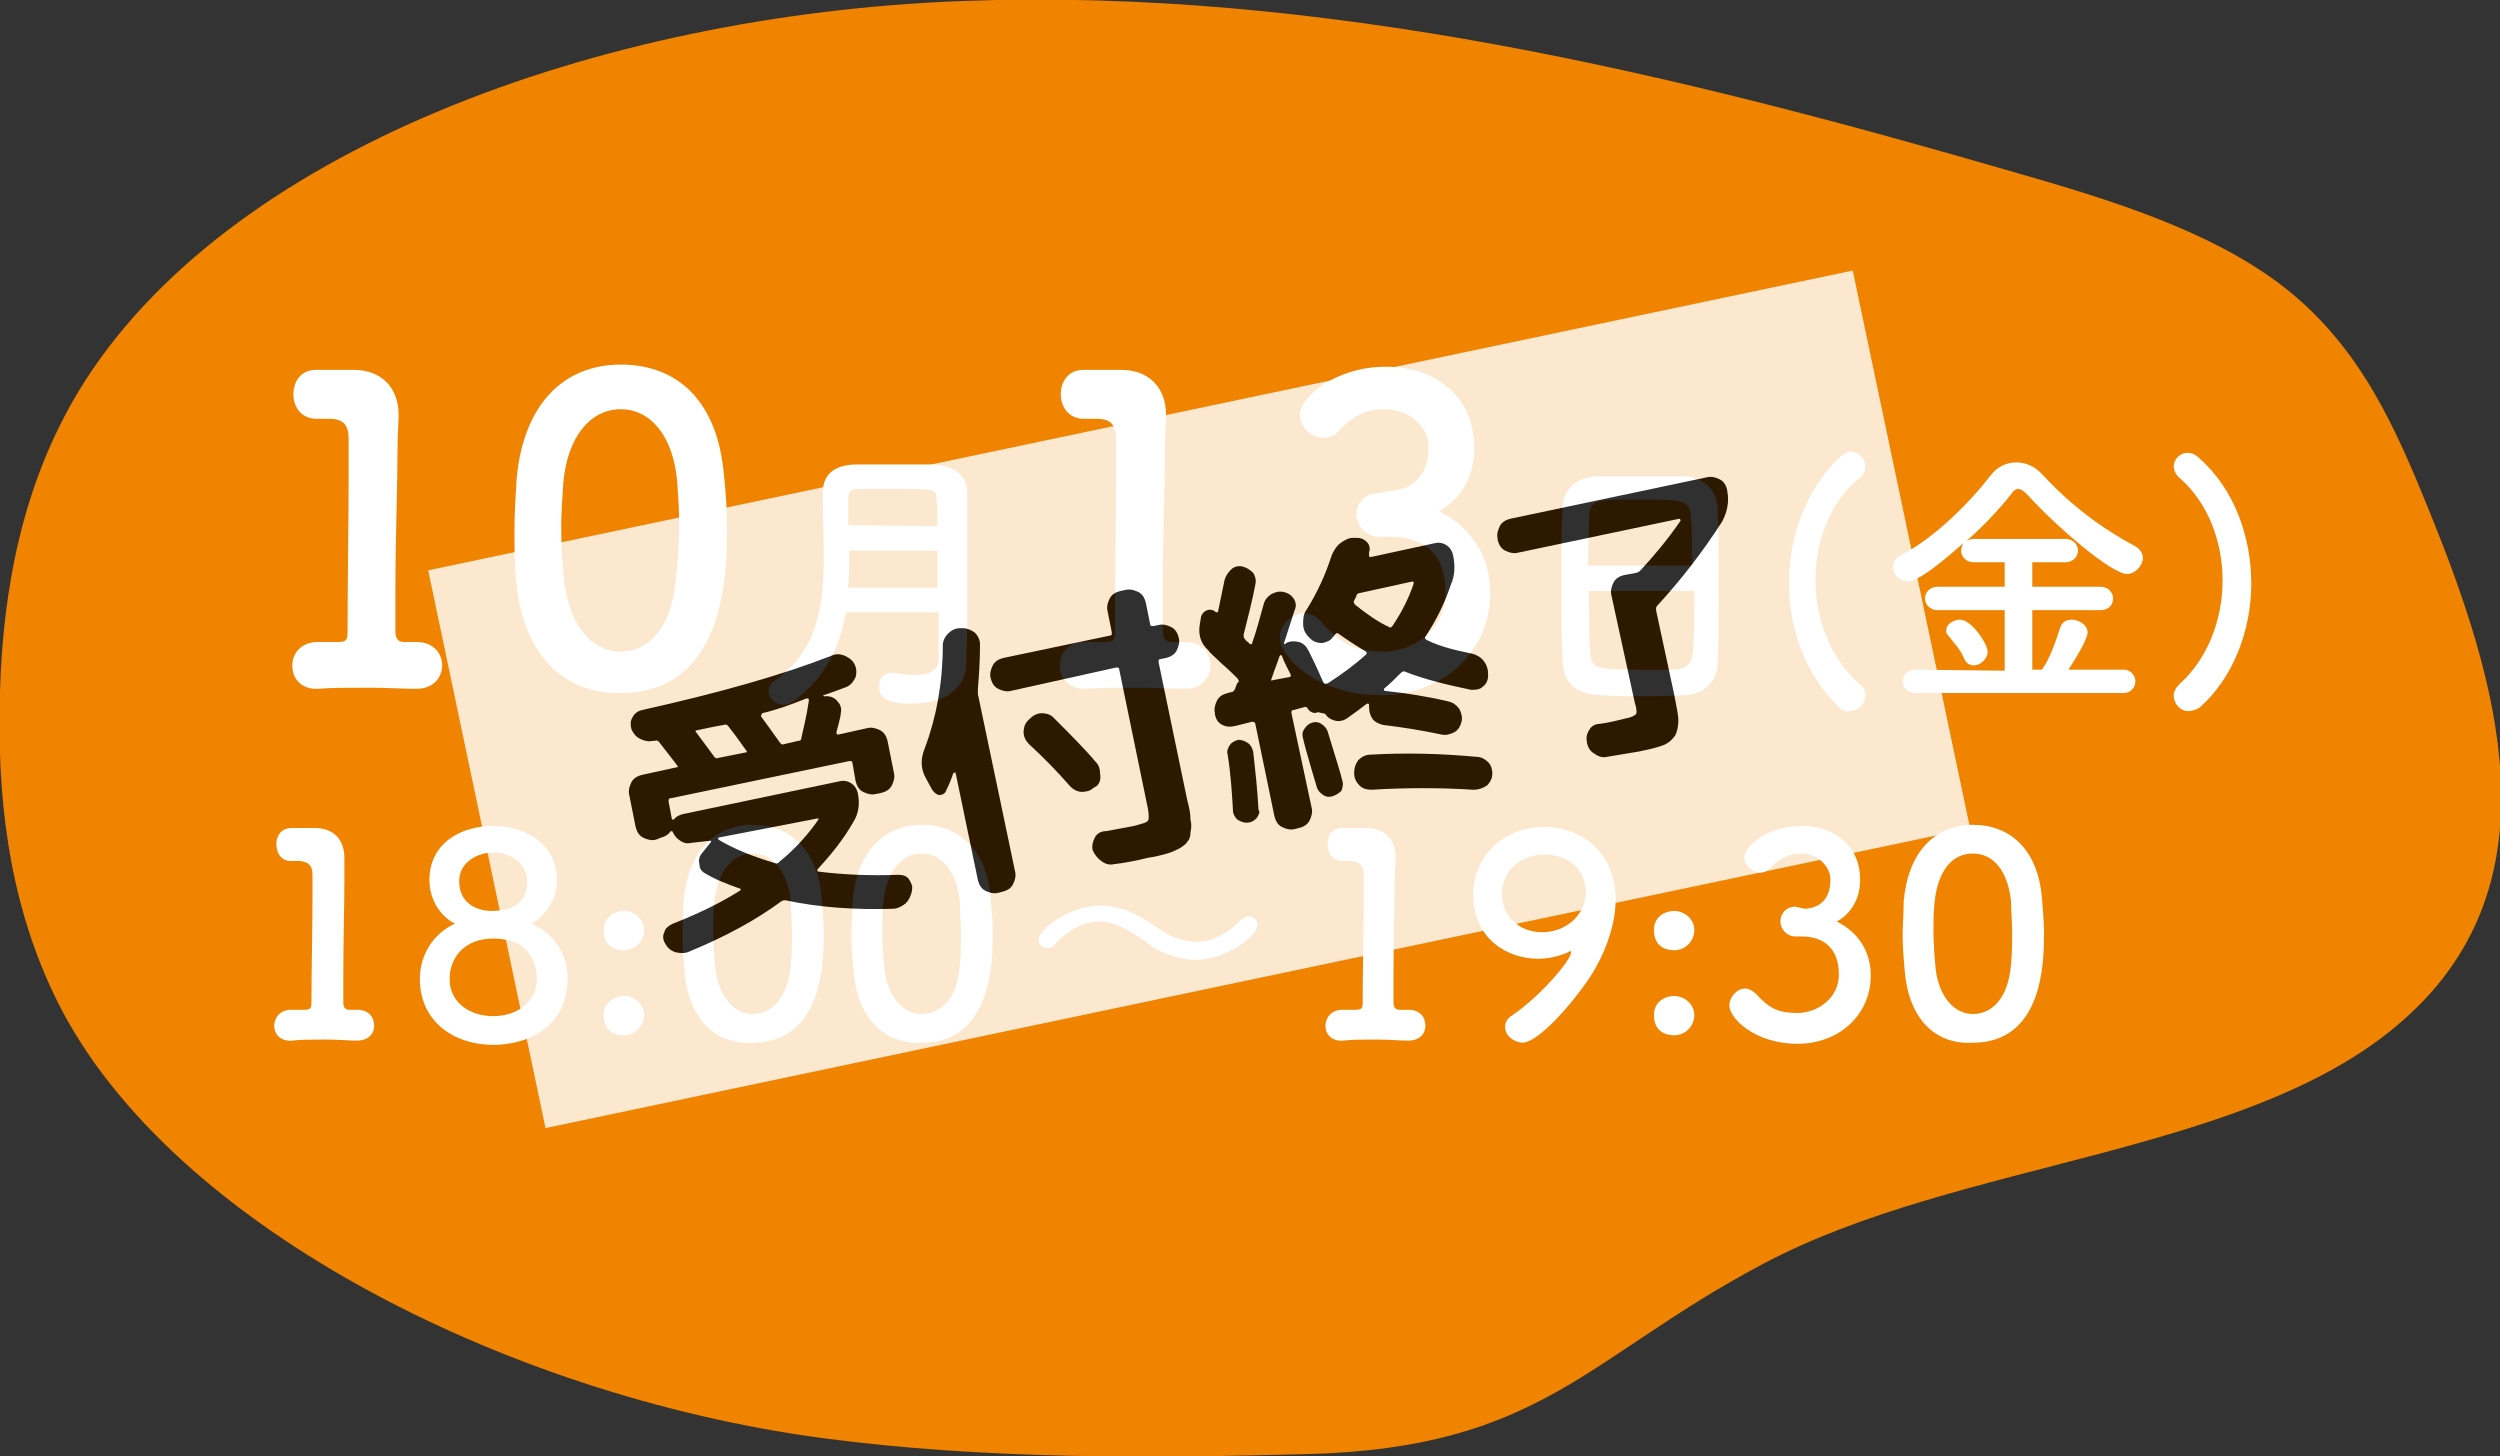 <?xml version="1.0" encoding="utf-8"?>
<!-- Generator: Adobe Illustrator 26.0.2, SVG Export Plug-In . SVG Version: 6.00 Build 0)  -->
<svg version="1.1" id="_レイヤー_2" xmlns="http://www.w3.org/2000/svg" xmlns:xlink="http://www.w3.org/1999/xlink" x="0px"
	 y="0px" viewBox="0 0 235.2 137" style="enable-background:new 0 0 235.2 137;" xml:space="preserve">
<rect x="0" y="0" width="235.2" height="137" fill="#333333" stroke="none"/>
<style type="text/css">
	.st0{fill:#F08300;}
	.st1{fill:#FFFFFF;}
	.st2{opacity:0.81;}
</style>
<g>
	<g id="_レイヤー_1-2">
		<g>
			<path class="st0" d="M165.7,119c-16.4,8.7-20.7,17.2-42.6,17.8c-15.2,0.4-30.6,0.5-45.7-1.5c-30-4-62.3-20.4-72.4-41.9
				c-4.3-9.1-5.3-18.8-5-28.4c0.3-9.6,2.1-19.4,7.4-28.2C21.1,14.2,56.3,1.4,90.4,0.1c34.1-1.3,67.4,6.9,99.1,16.1
				c9.1,2.6,18.4,5.5,25.1,10.6c7.6,5.8,10.9,13.8,14,21.4c6.4,15.8,12.1,34.6-2.2,47.5C212,108.8,184.3,109,165.7,119L165.7,119z"
				/>
			<g>
				<path class="st1" d="M39,60.4h0.2c1.6,0,2.4,1.1,2.4,2.2s-0.8,2.2-2.4,2.2H39c-1.1,0-2.6-0.1-4.2-0.1c-1.9,0-3.8,0-4.8,0.1
					c-1.5,0.1-2.5-0.8-2.5-2.2c0-1.1,0.8-2.2,2.4-2.2H30c0.4,0,1.2,0,1.8,0c0.8,0,0.9-0.2,0.9-1c0-4.5,0.1-10.8,0.1-14.7
					c0-1.7,0-2.9,0-3.4c0-1.2-0.4-1.9-1.8-1.9h-1c-1.8,0.1-2.4-1.3-2.4-2.3c0-1.2,0.7-2.3,2.1-2.3h0.2c0.5,0,1,0,1.6,0
					c0.5,0,1,0,1.4,0h0.4c2.6,0,4.2,1.7,4.2,4.2V39c0,0.7-0.1,1.9-0.1,3.3c0,3.3-0.2,8.2-0.2,13.3c0,1.2,0,2.5,0,3.8
					c0,0.6,0.2,1,0.8,1L39,60.4L39,60.4z"/>
				<path class="st1" d="M48.6,55c-0.2-1.7-0.2-3.4-0.2-5.1c0-1.6,0.1-3.1,0.2-4.8c0.6-6.9,4.3-10.8,9.8-10.8s9.1,3.6,9.7,10.3
					c0.2,1.8,0.3,3.5,0.3,5.2c0,3.9-0.1,15.4-10,15.4C53.1,65.3,49.3,61.7,48.6,55L48.6,55z M63.5,55.2c0.2-1.8,0.4-3.7,0.4-5.7
					c0-1.5-0.1-3-0.2-4.3c-0.4-4.2-2.5-6.7-5.3-6.7s-5,2.5-5.4,6.9c-0.1,1.4-0.2,2.8-0.2,4.1c0,1.8,0.1,3.5,0.3,5.3
					c0.5,4.1,2.6,6.5,5.3,6.5S63,59,63.5,55.2z"/>
				<path class="st1" d="M90.9,62.6c0,1.6-1.4,3.6-5.1,3.6c-1.9,0-3.1-0.3-3.1-1.6c0-0.7,0.4-1.3,1.2-1.3c0.1,0,0.2,0,0.3,0
					c0.6,0.1,1.2,0.2,1.8,0.2c1.2,0,2.3-0.3,2.3-1.5c0-1.3,0-2.8,0-4.4h-8.7c-0.6,3.2-1.9,6.2-5,8.4c-0.3,0.2-0.6,0.3-0.9,0.3
					c-0.8,0-1.4-0.6-1.4-1.3c0-0.3,0.2-0.7,0.6-1c4-2.7,4.6-7.1,4.6-11.5c0-2.1-0.1-4.1-0.1-6.1s1.4-2.7,3.2-2.7c1.2,0,2.7,0,4.2,0
					c1.1,0,2.1,0,3,0c1.8,0.1,3.2,0.9,3.2,2.7v1.9c0,2.5,0,5.2,0,7.5c0,1,0,2,0,2.9L90.9,62.6L90.9,62.6L90.9,62.6z M88.2,51.8h-8.3
					c0,1.2,0,2.3-0.1,3.5h8.4V51.8z M88.2,49.5c0-0.9,0-1.8-0.1-2.6c0-0.9-0.4-0.9-3.5-0.9c-1.3,0-2.7,0-3.8,0c-0.6,0-1,0.2-1,0.8
					c0,0.8,0,1.7,0,2.6L88.2,49.5L88.2,49.5z"/>
				<path class="st1" d="M111.3,60.4h0.2c1.6,0,2.4,1.1,2.4,2.2s-0.8,2.2-2.4,2.2h-0.2c-1.1,0-2.6-0.1-4.2-0.1c-1.9,0-3.8,0-4.8,0.1
					c-1.5,0.1-2.6-0.8-2.6-2.2c0-1.1,0.8-2.2,2.3-2.2h0.2c0.4,0,1.2,0,1.8,0c0.8,0,0.9-0.2,0.9-1c0-4.5,0.1-10.8,0.1-14.7
					c0-1.7,0-2.9,0-3.4c0-1.2-0.4-1.9-1.8-1.9h-1c-1.8,0.1-2.4-1.3-2.4-2.3c0-1.2,0.7-2.3,2.1-2.3h0.2c0.5,0,1,0,1.6,0
					c0.5,0,1,0,1.4,0h0.4c2.6,0,4.2,1.7,4.2,4.2V39c0,0.7-0.1,1.9-0.1,3.3c0,3.3-0.2,8.2-0.2,13.3c0,1.2,0,2.5,0,3.8
					c0,0.6,0.2,1,0.8,1L111.3,60.4L111.3,60.4z"/>
				<path class="st1" d="M130.7,46.2c2.4-0.1,3.7-1.7,3.7-4.1V42c0-1.7-1.6-3.5-4.2-3.5c-2.1,0-3.5,1.2-4.3,2.1
					c-0.4,0.4-0.9,0.6-1.4,0.6c-1.1,0-2.2-1-2.2-2.2c0-1.6,3.3-4.5,8.1-4.5c4.2,0,8.3,2.4,8.3,7.7c0,2.7-1.3,4.8-3.3,5.9
					c0.6,0.3,4.8,2.3,4.8,7.7s-4.3,9.6-10.3,9.6s-9.5-3.6-9.5-5.4c0-1.2,1.1-2.3,2.3-2.3c0.5,0,1.1,0.2,1.6,0.8
					c1.8,2,3.1,2.8,5.9,2.8c2.8,0,5.8-2.1,5.8-5.5c0-4.9-3.5-5.3-5.3-5.3h-0.4c-0.2,0-0.4,0-0.6,0c-1.2,0-2.1-1.1-2.1-2.1s0.8-2,2-2
					L130.7,46.2L130.7,46.2z"/>
				<path class="st1" d="M158.4,65.4c-1.2,0.1-2.6,0.1-4,0.1s-2.8,0-3.9-0.1c-2.3-0.1-3.4-1.2-3.5-3.2c-0.1-1.7-0.1-4.6-0.1-7.5
					c0-2.6,0-5.2,0.1-7c0.1-1.7,1.3-2.8,3.3-2.9c1,0,2.7,0,4.4,0c1.4,0,2.8,0,3.7,0c1.6,0,3.2,1.2,3.2,3.1c0.1,1.6,0.1,4.3,0.1,6.9
					c0,2.9,0,5.8-0.1,7.2C161.7,64,160.4,65.4,158.4,65.4L158.4,65.4z M159.2,53.2c0-1.7,0-3.2-0.1-4.3c-0.1-1.8-0.4-1.9-4.7-1.9
					c-4.5,0-4.9,0-4.9,1.9c0,1.1-0.1,2.6-0.1,4.3H159.2L159.2,53.2z M149.5,55.6c0,2.2,0,4.4,0.1,5.6c0.1,1.7,0.3,1.8,4.9,1.8
					c1,0,2.1,0,2.8,0c1.5,0,1.9-0.7,2-1.9c0.1-1.3,0.1-3.4,0.1-5.5L149.5,55.6L149.5,55.6z"/>
				<path class="st1" d="M173.2,66.7c-3.2-2.9-4.9-7.4-4.9-11.8s1.6-8.9,4.8-11.9c0.4-0.3,0.7-0.5,1-0.5c0.8,0,1.4,0.7,1.4,1.4
					c0,0.4-0.2,0.8-0.6,1.1c-2.8,2.3-4.1,6-4.1,9.6s1.4,7.4,4.2,9.8c0.4,0.3,0.5,0.7,0.5,1c0,0.8-0.7,1.5-1.5,1.5
					C173.8,67,173.5,66.9,173.2,66.7L173.2,66.7z"/>
				<path class="st1" d="M180.2,65.2c-0.8,0-1.2-0.6-1.2-1.1s0.4-1.1,1.2-1.1l8.4,0.1v-5.7h-6.3c-0.8,0-1.2-0.6-1.2-1.1
					s0.4-1.1,1.2-1.1h6.3v-2.3h-2.9c-0.8,0-1.2-0.6-1.2-1.1c0-0.2,0.1-0.5,0.2-0.7c-3.9,3.5-4.9,3.6-5.2,3.6c-0.8,0-1.4-0.7-1.4-1.3
					c0-0.5,0.2-0.9,0.8-1.2c3.1-1.6,6.4-4.9,8.4-7.5c0.6-0.8,1.5-1.2,2.4-1.2s1.8,0.4,2.5,1.2c2.6,2.8,5.5,5,8.7,6.7
					c0.5,0.3,0.7,0.7,0.7,1.1c0,0.7-0.7,1.5-1.5,1.5c-1.4,0-6.5-4.3-9.4-7.5c-0.3-0.3-0.6-0.5-0.8-0.5c-0.3,0-0.5,0.2-0.7,0.5
					c-1.1,1.4-2.6,3-4.2,4.4c0.2-0.1,0.4-0.2,0.7-0.2h8.6c0.8,0,1.2,0.6,1.2,1.1s-0.4,1.1-1.2,1.1h-3.1v2.3h6.4
					c0.8,0,1.2,0.6,1.2,1.1c0,0.6-0.4,1.1-1.2,1.1h-6.4V63h0.9c0.7-0.9,1.4-2.9,1.7-3.9c0.2-0.6,0.6-0.8,1.1-0.8
					c0.7,0,1.5,0.5,1.5,1.2s-1.4,2.9-1.8,3.5l5.2,0c0.7,0,1.1,0.6,1.1,1.1s-0.4,1.1-1.1,1.1L180.2,65.2L180.2,65.2z M185.7,62.6
					c-0.4,0-0.7-0.2-0.9-0.6c-0.4-1-0.9-1.4-1.5-2.2c-0.2-0.2-0.2-0.3-0.2-0.5c0-0.6,0.7-1,1.3-1c1.1,0,2.6,2.3,2.6,3
					S186.3,62.6,185.7,62.6L185.7,62.6z"/>
				<path class="st1" d="M205.9,66.9c-0.8,0-1.4-0.7-1.4-1.5c0-0.3,0.2-0.7,0.5-1c2.7-2.4,4.1-6.1,4.1-9.8s-1.4-7.3-4-9.6
					c-0.4-0.3-0.6-0.8-0.6-1.1c0-0.7,0.6-1.3,1.3-1.3c0.3,0,0.7,0.1,1.1,0.5c3.3,2.9,4.9,7.4,4.9,11.8s-1.7,8.9-4.9,11.7
					C206.5,66.8,206.2,66.9,205.9,66.9L205.9,66.9z"/>
				<path class="st1" d="M33.5,95h0.1c1.1,0,1.6,0.7,1.6,1.5s-0.6,1.4-1.6,1.4h-0.1c-0.7,0-1.8-0.1-2.8-0.1c-1.2,0-2.5,0-3.2,0.1
					c-1,0.1-1.7-0.5-1.7-1.4c0-0.7,0.5-1.5,1.6-1.5h0.1c0.3,0,0.8,0,1.2,0c0.5,0,0.6-0.2,0.6-0.6c0-3,0.1-7.2,0.1-9.8
					c0-1.1,0-1.9,0-2.3c0-0.8-0.3-1.2-1.2-1.3h-0.6c-1.2,0.1-1.6-0.8-1.6-1.6c0-0.8,0.5-1.5,1.4-1.5h0.1c0.3,0,0.7,0,1,0
					c0.3,0,0.7,0,0.9,0h0.2c1.8,0,2.8,1.1,2.8,2.8v0.1c0,0.5,0,1.2,0,2.2c0,2.2-0.1,5.4-0.1,8.8c0,0.8,0,1.7,0,2.5
					c0,0.4,0.1,0.7,0.6,0.7L33.5,95L33.5,95z"/>
				<path class="st1" d="M53.4,92.1c0,4.5-3.7,6.2-7,6.2c-3.7,0-6.9-2.2-6.9-6.2c0-2.3,1.3-4.3,3.3-5.2c-1.4-0.7-2.4-2.3-2.4-4.1
					c0-3.5,3-5.1,6-5.1s6,1.7,6,5.1c0,1.8-1,3.3-2.4,4.1C50.5,87.1,53.4,88.4,53.4,92.1z M46.4,88.3c-2.8,0-4.1,1.9-4.1,3.8
					c0,2.3,2,3.5,4.1,3.5s4.1-1.2,4.1-3.5C50.5,91.6,50.5,88.3,46.4,88.3z M46.4,80.2c-1.3,0-3.2,0.8-3.2,2.7s1.4,2.8,3.1,2.8
					c3.2,0,3.3-2.1,3.3-2.8C49.6,81.3,48.1,80.2,46.4,80.2z"/>
				<path class="st1" d="M56.8,87.5c0-1.3,1.1-1.8,1.9-1.8c0.9,0,1.9,0.7,1.9,1.8c0,1-0.8,1.9-1.9,1.9
					C57.9,89.4,56.8,89.1,56.8,87.5z M56.8,95.5c0-1.3,1.1-1.8,1.9-1.8c0.9,0,1.9,0.7,1.9,1.8c0,1-0.8,1.9-1.9,1.9
					C57.9,97.4,56.8,97.1,56.8,95.5z"/>
				<path class="st1" d="M64.4,91.4c-0.1-1.1-0.2-2.3-0.2-3.4c0-1,0.1-2.1,0.1-3.2c0.4-4.6,2.9-7.2,6.5-7.2s6.1,2.4,6.5,6.8
					c0.1,1.2,0.2,2.3,0.2,3.5c0,2.6-0.1,10.2-6.7,10.2C67.3,98.3,64.8,95.9,64.4,91.4z M74.3,91.5c0.2-1.2,0.2-2.5,0.2-3.8
					c0-1-0.1-2-0.1-2.9c-0.3-2.8-1.7-4.5-3.6-4.5s-3.3,1.7-3.6,4.6c-0.1,0.9-0.1,1.8-0.1,2.7c0,1.2,0.1,2.4,0.2,3.5
					c0.3,2.7,1.8,4.3,3.5,4.3S73.9,94.1,74.3,91.5L74.3,91.5z"/>
				<path class="st1" d="M80.3,91.4c-0.1-1.1-0.2-2.3-0.2-3.4c0-1,0.1-2.1,0.1-3.2c0.4-4.6,2.9-7.2,6.5-7.2s6.1,2.4,6.5,6.8
					c0.1,1.2,0.2,2.3,0.2,3.5c0,2.6-0.1,10.2-6.7,10.2C83.3,98.3,80.7,95.9,80.3,91.4z M90.2,91.5c0.2-1.2,0.2-2.5,0.2-3.8
					c0-1-0.1-2-0.1-2.9c-0.3-2.8-1.7-4.5-3.6-4.5s-3.3,1.7-3.6,4.6c-0.1,0.9-0.1,1.8-0.1,2.7c0,1.2,0.1,2.4,0.2,3.5
					c0.3,2.7,1.8,4.3,3.5,4.3S89.9,94.1,90.2,91.5L90.2,91.5z"/>
				<path class="st1" d="M112.5,90.3c-1.3,0-2.5-0.4-3.5-0.9c-0.8-0.4-1.6-1.1-2.4-1.6c-1-0.6-2-1.1-3.2-1.1c-1.3,0-2.7,0.6-4.1,2.1
					c-0.2,0.3-0.5,0.4-0.8,0.4c-0.4,0-0.8-0.3-0.8-0.8c0-1,3-3.2,5.8-3.2c1.3,0,2.5,0.4,3.5,0.9c0.8,0.4,1.6,1,2.4,1.5
					c0.9,0.6,2,1,3.2,1c1.3,0,2.7-0.6,4.1-2c0.3-0.3,0.6-0.4,0.8-0.4c0.4,0,0.8,0.3,0.8,0.8C118.4,88,115.4,90.3,112.5,90.3
					L112.5,90.3z"/>
				<path class="st1" d="M132.4,95h0.1c1.1,0,1.6,0.7,1.6,1.5s-0.6,1.4-1.6,1.4h-0.1c-0.7,0-1.8-0.1-2.8-0.1c-1.2,0-2.5,0-3.2,0.1
					c-1,0.1-1.7-0.5-1.7-1.4c0-0.7,0.5-1.5,1.6-1.5h0.1c0.3,0,0.8,0,1.2,0c0.5,0,0.6-0.2,0.6-0.6c0-3,0.1-7.2,0.1-9.8
					c0-1.1,0-1.9,0-2.3c0-0.8-0.3-1.2-1.2-1.3h-0.6c-1.2,0.1-1.6-0.8-1.6-1.6c0-0.8,0.4-1.5,1.4-1.5h0.1c0.3,0,0.7,0,1,0
					c0.3,0,0.7,0,0.9,0h0.2c1.8,0,2.8,1.1,2.8,2.8v0.1c0,0.5-0.1,1.2-0.1,2.2c0,2.2-0.1,5.4-0.1,8.8c0,0.8,0,1.7,0,2.5
					c0,0.4,0.1,0.7,0.6,0.7L132.4,95L132.4,95z"/>
				<path class="st1" d="M141.6,96.6c0-0.4,0.2-0.8,0.7-1.1c2.4-1.6,5.5-5.1,5.5-5.9c0-0.1,0-0.1-0.1-0.1s-0.1,0-0.2,0.1
					c-0.9,0.4-1.9,0.6-2.8,0.6c-2.9,0-6.1-1.9-6.1-6c0-3.5,2.7-6.4,6.7-6.4c3.8,0,6.7,2.7,6.7,6.8c0,2.2-0.8,4.5-1.8,6.3
					c-1.1,2.1-5.2,7.2-7,7.2C142.3,98,141.6,97.4,141.6,96.6L141.6,96.6z M145.3,80.4c-2.3,0-4,1.6-4,3.7c0,2,1.5,3.6,3.8,3.6
					s4.1-1.7,4.1-3.8C149.1,81.4,147.2,80.4,145.3,80.4L145.3,80.4z"/>
				<path class="st1" d="M155.6,87.5c0-1.3,1.1-1.8,1.9-1.8c0.9,0,1.9,0.7,1.9,1.8c0,1-0.8,1.9-1.9,1.9
					C156.8,89.4,155.6,89.1,155.6,87.5z M155.6,95.5c0-1.3,1.1-1.8,1.9-1.8c0.9,0,1.9,0.7,1.9,1.8c0,1-0.8,1.9-1.9,1.9
					C156.8,97.4,155.6,97.1,155.6,95.5z"/>
				<path class="st1" d="M169.8,85.5c1.6-0.1,2.4-1.1,2.4-2.7v-0.1c0-1.1-1.1-2.4-2.8-2.4c-1.4,0-2.3,0.8-2.9,1.4
					c-0.3,0.3-0.6,0.4-0.9,0.4c-0.7,0-1.5-0.7-1.5-1.4c0-1.1,2.2-3,5.4-3c2.8,0,5.5,1.6,5.5,5.1c0,1.8-0.9,3.2-2.2,3.9
					c0.4,0.2,3.2,1.5,3.2,5.1s-2.9,6.4-6.9,6.4s-6.4-2.4-6.4-3.6c0-0.8,0.7-1.6,1.5-1.6c0.3,0,0.7,0.2,1,0.5c1.2,1.3,2,1.8,3.9,1.8
					s3.9-1.4,3.9-3.6c0-3.2-2.3-3.6-3.5-3.6h-0.2c-0.2,0-0.3,0-0.4,0c-0.8,0-1.4-0.7-1.4-1.4s0.5-1.4,1.4-1.4L169.8,85.5L169.8,85.5
					z"/>
				<path class="st1" d="M179.2,91.4c-0.1-1.1-0.2-2.3-0.2-3.4c0-1,0.1-2.1,0.1-3.2c0.4-4.6,2.9-7.2,6.5-7.2s6.1,2.4,6.5,6.8
					c0.1,1.2,0.2,2.3,0.2,3.5c0,2.6-0.1,10.2-6.7,10.2C182.1,98.3,179.6,95.9,179.2,91.4z M189.1,91.5c0.2-1.2,0.2-2.5,0.2-3.8
					c0-1-0.1-2-0.1-2.9c-0.3-2.8-1.6-4.5-3.6-4.5s-3.3,1.7-3.6,4.6c-0.1,0.9-0.1,1.8-0.1,2.7c0,1.2,0.1,2.4,0.2,3.5
					c0.3,2.7,1.8,4.3,3.5,4.3S188.7,94.1,189.1,91.5L189.1,91.5z"/>
			</g>
		</g>
	</g>
	<g class="st2">
		<g>
			<g>
				
					<rect x="44.3" y="39" transform="matrix(0.979 -0.206 0.206 0.979 -11.123 24.6)" class="st1" width="136.9" height="53.6"/>
				<g>
					<path d="M61.7,79c-0.4,0.1-0.8,0-1.2-0.2s-0.6-0.6-0.7-1l-0.6-3c-0.1-0.4,0-0.8,0.2-1.2c0.2-0.4,0.6-0.6,1-0.7l3.2-0.7
						c0.2,0,0.2-0.1,0.1-0.2c-0.4-0.5-0.9-1.2-1.7-2.2c-0.1-0.1-0.2-0.2-0.4-0.1h-0.2c-0.4,0.1-0.8,0-1.2-0.2s-0.6-0.5-0.8-0.9
						c-0.1-0.4-0.1-0.8,0.1-1.1c0.2-0.4,0.5-0.6,0.9-0.7c7.2-1.6,13.2-3.3,17.8-5.1c0.4-0.2,0.8-0.2,1.3,0c0.4,0.2,0.7,0.4,0.9,0.8
						c0.2,0.4,0.2,0.8,0.1,1.2c-0.2,0.4-0.4,0.7-0.8,0.9c-0.5,0.2-1.3,0.5-2.2,0.8c0,0-0.1,0,0,0.1s0,0,0.1,0h0.2
						c0.4,0,0.8,0.2,1,0.5c0.3,0.3,0.4,0.7,0.3,1.1c0,0.2-0.1,0.6-0.2,1s-0.2,0.7-0.2,0.8c0,0.2,0,0.2,0.2,0.2l2.7-0.6
						c0.4-0.1,0.8,0,1.2,0.2c0.4,0.2,0.6,0.6,0.7,1l0.6,3c0.1,0.4,0,0.8-0.2,1.2c-0.2,0.4-0.6,0.6-1,0.7l-0.5,0.1
						c-0.4,0.1-0.8,0-1.2-0.2c-0.4-0.2-0.6-0.6-0.7-1l-0.3-1.7c0-0.2-0.1-0.2-0.3-0.2l-16.8,3.5c-0.2,0-0.2,0.1-0.2,0.3l0.3,1.6
						c0,0,0,0.1,0.1,0.1h0.1c0.2-0.3,0.5-0.4,0.8-0.5L79,73.5c0.4-0.1,0.8,0,1.1,0.2s0.5,0.5,0.6,0.9c0.2,1,0.1,1.9-0.4,2.7
						c-0.9,1.6-2.1,3.1-3.4,4.5v0.1c0,0,0,0.1,0.1,0.1c2.4,0.3,4.9,0.4,7.5,0.3c0.4,0,0.8,0.1,1,0.4s0.4,0.7,0.3,1v0.1
						c-0.1,0.5-0.3,0.9-0.6,1.2c-0.4,0.3-0.8,0.5-1.2,0.5c-3.5,0.1-6.8-0.1-10.1-0.8c-0.1,0-0.3,0-0.4,0.1c-2.3,1.7-5.2,3.3-8.6,4.7
						c-0.4,0.2-0.8,0.2-1.3,0.1c-0.4-0.1-0.8-0.4-1-0.8l0,0c-0.2-0.3-0.3-0.7-0.1-1.1c0.1-0.4,0.4-0.6,0.8-0.8
						c2.3-0.9,4.4-1.9,6.3-3.1l0.1-0.1c0,0,0-0.1-0.1-0.1c-1.1-0.4-2.2-0.8-3.2-1.4c-0.4-0.2-0.6-0.5-0.6-0.9
						c-0.1-0.4,0-0.8,0.3-1.1l0.8-1v-0.1h-0.1L65,79.3c-0.4,0.1-0.7,0-1-0.2c-0.3-0.2-0.5-0.4-0.7-0.8c0,0,0-0.1-0.1-0.1
						s-0.1,0-0.1,0c-0.2,0.3-0.5,0.5-0.9,0.6L61.7,79z M65.6,68.7c-0.2,0-0.2,0.1-0.1,0.2c0.9,1.2,1.4,1.9,1.7,2.3
						c0.1,0.1,0.2,0.2,0.4,0.1l2.5-0.5c0.2,0,0.2-0.1,0.1-0.2c-0.7-1-1.3-1.8-1.7-2.3c-0.1-0.1-0.2-0.2-0.4-0.1
						C66.9,68.4,66.1,68.6,65.6,68.7z M67.6,78.8C67.5,78.8,67.5,78.8,67.6,78.8c-0.1,0.1,0,0.1,0,0.2c1.5,0.9,3.3,1.6,5.3,2.2
						c0.2,0.1,0.3,0,0.4-0.1c1.6-1.3,2.8-2.7,3.7-4V77h-0.1L67.6,78.8z M71.7,67.1C71.6,67.1,71.6,67.1,71.7,67.1
						c-0.1,0.2-0.1,0.2-0.1,0.3c0.5,0.7,1.1,1.5,1.8,2.5c0.1,0.1,0.2,0.2,0.4,0.1l1.3-0.3c0.2,0,0.3-0.1,0.3-0.3
						c0.2-0.9,0.5-2.1,0.7-3.5c0-0.1,0-0.2-0.2-0.2C74.4,66.3,73,66.8,71.7,67.1z"/>
					<path d="M87.7,74.3l-0.6-1.1c-0.5-0.9-0.5-1.8-0.1-2.8c1.1-2.9,1.7-6.2,1.7-9.7c0-0.4,0.2-0.8,0.5-1.1s0.7-0.5,1.1-0.5h0.3
						c0.4,0,0.8,0.2,1.1,0.4c0.3,0.3,0.5,0.7,0.5,1.1c0,1.6-0.1,3-0.2,4.2c0,0.1,0,0.3,0,0.5L95.5,82c0.1,0.4,0,0.8-0.2,1.2
						c-0.2,0.4-0.6,0.6-1,0.7L93.9,84c-0.4,0.1-0.8,0-1.2-0.2c-0.4-0.2-0.6-0.6-0.7-1l-2.1-10.1c0,0,0-0.1-0.1,0s0,0-0.1,0
						c-0.2,0.6-0.4,1.1-0.7,1.7c-0.1,0.3-0.4,0.4-0.7,0.4C88.1,74.7,87.9,74.6,87.7,74.3z M95.1,65c-0.4,0.1-0.8,0-1.2-0.2
						c-0.4-0.2-0.6-0.6-0.7-1s0-0.8,0.2-1.2s0.6-0.6,1-0.7l10-2.1c0.2,0,0.2-0.1,0.2-0.3l-0.4-2c-0.1-0.4,0-0.8,0.2-1.2
						s0.6-0.6,1-0.7l0.5-0.1c0.4-0.1,0.8,0,1.2,0.2c0.4,0.2,0.6,0.6,0.7,1l0.4,2c0,0.2,0.1,0.2,0.3,0.2l0.5-0.1
						c0.4-0.1,0.8,0,1.2,0.2c0.4,0.2,0.6,0.6,0.7,1s0,0.8-0.2,1.2s-0.6,0.6-1,0.7l-0.5,0.1c-0.2,0-0.2,0.1-0.2,0.3l2.7,13
						c0.2,0.7,0.3,1.3,0.3,1.8c0.1,0.4,0.1,0.8,0,1.2c0,0.4-0.1,0.7-0.3,0.9c-0.1,0.2-0.4,0.4-0.7,0.6c-0.4,0.2-0.8,0.4-1.2,0.5
						c-0.4,0.1-1,0.3-1.8,0.4c-1.2,0.3-2.3,0.5-3.2,0.6c-0.4,0.1-0.8,0-1.2-0.3s-0.6-0.6-0.8-1c-0.1-0.4,0-0.8,0.2-1.2
						c0.2-0.4,0.6-0.6,1-0.6c1.2-0.2,2.1-0.4,2.7-0.5c0.7-0.2,1.2-0.3,1.3-0.5c0.1-0.1,0.1-0.5,0-1.1L105.3,63
						c0-0.2-0.1-0.2-0.3-0.2L95.1,65z M103.1,74l-0.2,0.1c-0.3,0.3-0.7,0.4-1.1,0.4s-0.8-0.2-1.1-0.5c-1.3-1.5-2.6-2.8-3.9-4
						c-0.3-0.3-0.5-0.7-0.5-1.1s0.1-0.8,0.4-1.1l0.2-0.2c0.3-0.3,0.7-0.5,1.1-0.5s0.8,0.1,1.1,0.4c1.6,1.6,3,3,4,4.2
						c0.3,0.3,0.4,0.7,0.4,1.1C103.6,73.4,103.4,73.8,103.1,74z"/>
					<path d="M138.5,61.5c0.4,0.1,0.8,0.3,1.1,0.7s0.4,0.8,0.4,1.2v0.2c0,0.4-0.2,0.8-0.5,1c-0.3,0.3-0.7,0.3-1.1,0.3
						c-2.4-0.5-4.4-1-6.2-1.7c-0.1-0.1-0.3,0-0.4,0.1c-0.6,0.6-1.1,1.1-1.6,1.5v0.1c0,0,0,0.1,0.1,0.1c1.9,0.2,3.9,0.5,6,1
						c0.4,0.1,0.7,0.3,1,0.7c0.2,0.4,0.3,0.8,0.2,1.2c-0.1,0.4-0.3,0.8-0.7,1s-0.8,0.3-1.2,0.2c-1.9-0.4-3.8-0.7-5.5-0.9
						c-0.4-0.1-0.8-0.3-1-0.6c-0.2-0.3-0.3-0.7-0.3-1.1v-0.2c0,0,0-0.1-0.1-0.1h-0.1c-0.5,0.4-1.2,0.9-1.9,1.4
						c-0.3,0.2-0.7,0.3-1.1,0.2s-0.7-0.3-0.9-0.6c-0.1-0.1-0.2-0.1-0.3-0.1L124,67c-0.2,0.1-0.4,0.1-0.6,0s-0.3-0.2-0.4-0.4
						c0,0-0.1-0.1-0.2-0.1l-1.1,0.3c-0.2,0-0.2,0.1-0.2,0.3l1.9,8.9c0.1,0.4,0,0.8-0.2,1.2s-0.6,0.6-1,0.7l-0.4,0.1
						c-0.4,0.1-0.8,0-1.2-0.2c-0.4-0.2-0.6-0.6-0.7-1l-1.8-8.7c0-0.1-0.1-0.2-0.3-0.2l-1.6,0.4c-0.4,0.1-0.8,0.1-1.2-0.1
						s-0.6-0.5-0.7-1v-0.1c-0.1-0.4,0-0.8,0.2-1.2c0.2-0.4,0.6-0.6,1-0.7l0.4-0.1c0.1,0,0.2-0.1,0.3-0.3c0-0.1,0.1-0.2,0.1-0.3
						c0.1-0.2,0.1-0.3,0.2-0.3c0.1-0.1,0-0.3-0.1-0.4c-0.3-0.3-0.8-0.8-1.5-1.4c-0.6-0.6-1.1-1-1.2-1.2c-0.8-0.7-1-1.6-0.8-2.6
						L113,58c0.1-0.3,0.3-0.5,0.6-0.6c0.3-0.1,0.6,0,0.8,0.2h0.1c0,0,0.1,0,0.1-0.1c0.2-1,0.4-1.9,0.6-2.9c0.1-0.4,0.3-0.7,0.6-1
						c0.3-0.3,0.7-0.4,1.1-0.3c0.4,0.1,0.7,0.3,1,0.6c0.2,0.3,0.3,0.7,0.2,1.1c-0.3,1.6-0.7,3.1-1.1,4.7c0,0.2,0,0.3,0.1,0.4
						c0.1,0.1,0.1,0.2,0.3,0.3c0.1,0.1,0.2,0.2,0.2,0.2h0.1c0.1,0,0.1,0,0.1-0.1c0.4-1.1,0.7-2.3,1.1-3.7c0.1-0.4,0.4-0.7,0.7-0.9
						c0.4-0.2,0.7-0.3,1.2-0.2c0.4,0.1,0.7,0.3,0.9,0.6c0.2,0.3,0.3,0.7,0.1,1.1l-1,3.1c0,0.1,0,0.1,0.1,0.1l0.1-0.1
						c0.4-0.2,0.8-0.2,1.2-0.1c0.4,0.1,0.7,0.4,0.9,0.8c0.2,0.4,0.7,1.4,1.4,3c0.1,0.1,0.2,0.2,0.3,0.1l0,0c0,0,0,0,0.1,0
						c1.4-0.9,2.6-1.8,3.6-2.7c0.1-0.1,0.1-0.2,0-0.3c-1-0.6-1.9-1.2-2.6-1.7c-0.1-0.1-0.2,0-0.3,0.1l-0.1,0.1c0,0.1,0,0.1-0.1,0.1
						c-0.2,0.4-0.6,0.5-1,0.6c-0.4,0-0.8-0.1-1.1-0.4l-0.2-0.2c-0.3-0.3-0.5-0.7-0.5-1.2c0-0.4,0-0.9,0.3-1.3c1-1.6,1.8-3.3,2.4-5.2
						c0.2-0.4,0.4-0.8,0.8-1.1s0.8-0.5,1.2-0.5h0.3c0.4,0,0.7,0.1,1,0.4c0.3,0.3,0.3,0.7,0.2,1v0.1v0.1c0,0.2,0,0.2,0.2,0.2l6-1.3
						c0.4-0.1,0.8,0,1.1,0.2s0.5,0.5,0.6,0.9c0.2,1,0.2,1.9-0.2,2.8c-0.6,1.8-1.4,3.4-2.4,4.9c-0.1,0.1,0,0.2,0.1,0.3
						C135.6,60.9,137.1,61.2,138.5,61.5z M118.2,77c-0.2,0.2-0.5,0.4-0.9,0.4c-0.3,0-0.6-0.1-0.9-0.3c-0.2-0.2-0.4-0.5-0.4-0.8
						c-0.1-1.7-0.2-3.4-0.5-5.3c-0.1-0.3,0-0.6,0.2-0.9s0.5-0.4,0.8-0.5c0.3,0,0.6,0.1,0.9,0.3s0.4,0.5,0.5,0.8
						c0.2,1.8,0.4,3.6,0.5,5.5C118.6,76.4,118.4,76.7,118.2,77z M121.3,63.7c0.1,0,0.2-0.1,0.1-0.3c-0.6-1.1-0.8-1.7-0.8-1.7
						c-0.1-0.1-0.1-0.1-0.2,0c-0.1,0.2-0.2,0.6-0.4,1.1c-0.2,0.5-0.3,0.9-0.4,1.1c0,0.1,0,0.2,0.1,0.1L121.3,63.7z M125.4,74.9
						c-0.3,0.1-0.6,0.1-0.9-0.1s-0.5-0.4-0.6-0.7c-0.9-3-1.3-4.5-1.3-4.6c-0.1-0.3-0.1-0.6,0.1-0.9s0.4-0.5,0.7-0.6
						c0.3-0.1,0.6-0.1,0.9,0.1s0.5,0.4,0.6,0.7c0.8,2.6,1.3,4.2,1.4,4.7c0.1,0.3,0,0.6-0.1,0.9C126,74.6,125.7,74.8,125.4,74.9z
						 M131,58.9c0.8-1.2,1.5-2.5,2-4v-0.1l-0.1-0.1l-5,1.1c-0.1,0-0.3,0.1-0.3,0.3l-0.2,0.4c-0.1,0.1,0,0.3,0.1,0.4
						c1,0.8,2.1,1.6,3.2,2.1C130.8,59.1,130.9,59,131,58.9z M138.6,74.3c-3.1-0.2-6.3-0.2-9.6,0c-0.4,0-0.8-0.1-1.1-0.4
						c-0.3-0.3-0.5-0.7-0.5-1.1v-0.1c0-0.4,0.1-0.8,0.4-1.2c0.3-0.3,0.7-0.5,1.1-0.5c3.4-0.2,6.7-0.1,10,0.2c0.4,0,0.8,0.2,1.1,0.5
						s0.4,0.7,0.4,1.1s-0.2,0.8-0.5,1.1C139.4,74.2,139.1,74.3,138.6,74.3z"/>
					<path d="M142.8,52c-0.4,0.1-0.8,0-1.2-0.2s-0.6-0.6-0.7-1v-0.1c-0.1-0.4,0-0.8,0.2-1.2s0.6-0.6,1-0.7l18.5-3.9
						c0.4-0.1,0.8,0,1.2,0.2s0.6,0.6,0.7,1v0.1c0.2,1,0,2-0.5,2.9c-1.8,2.8-3.8,5.4-6.1,7.9c-0.1,0.1-0.1,0.2-0.1,0.4l1.7,7.9
						c0.2,1.1,0.4,1.9,0.4,2.5c0,0.5-0.1,1-0.3,1.4c-0.3,0.4-0.6,0.7-1.1,0.9c-0.5,0.2-1.3,0.4-2.3,0.6c-0.7,0.1-1.7,0.3-3,0.5
						c-0.4,0.1-0.8,0-1.2-0.3c-0.4-0.2-0.6-0.6-0.7-1v-0.1c-0.1-0.4,0-0.8,0.2-1.1c0.2-0.4,0.6-0.6,1-0.6c0.8-0.1,1.6-0.3,2.4-0.5
						c0.6-0.1,0.9-0.3,1-0.4s0.1-0.5-0.1-1.1L151.6,56c-0.1-0.4,0-0.8,0.2-1.2s0.6-0.6,1-0.7l1.1-0.2c0.1,0,0.3-0.1,0.4-0.2
						c1.2-1.3,2.5-2.8,3.8-4.7v-0.1l-0.1-0.1L142.8,52z"/>
				</g>
			</g>
		</g>
	</g>
</g>
</svg>
